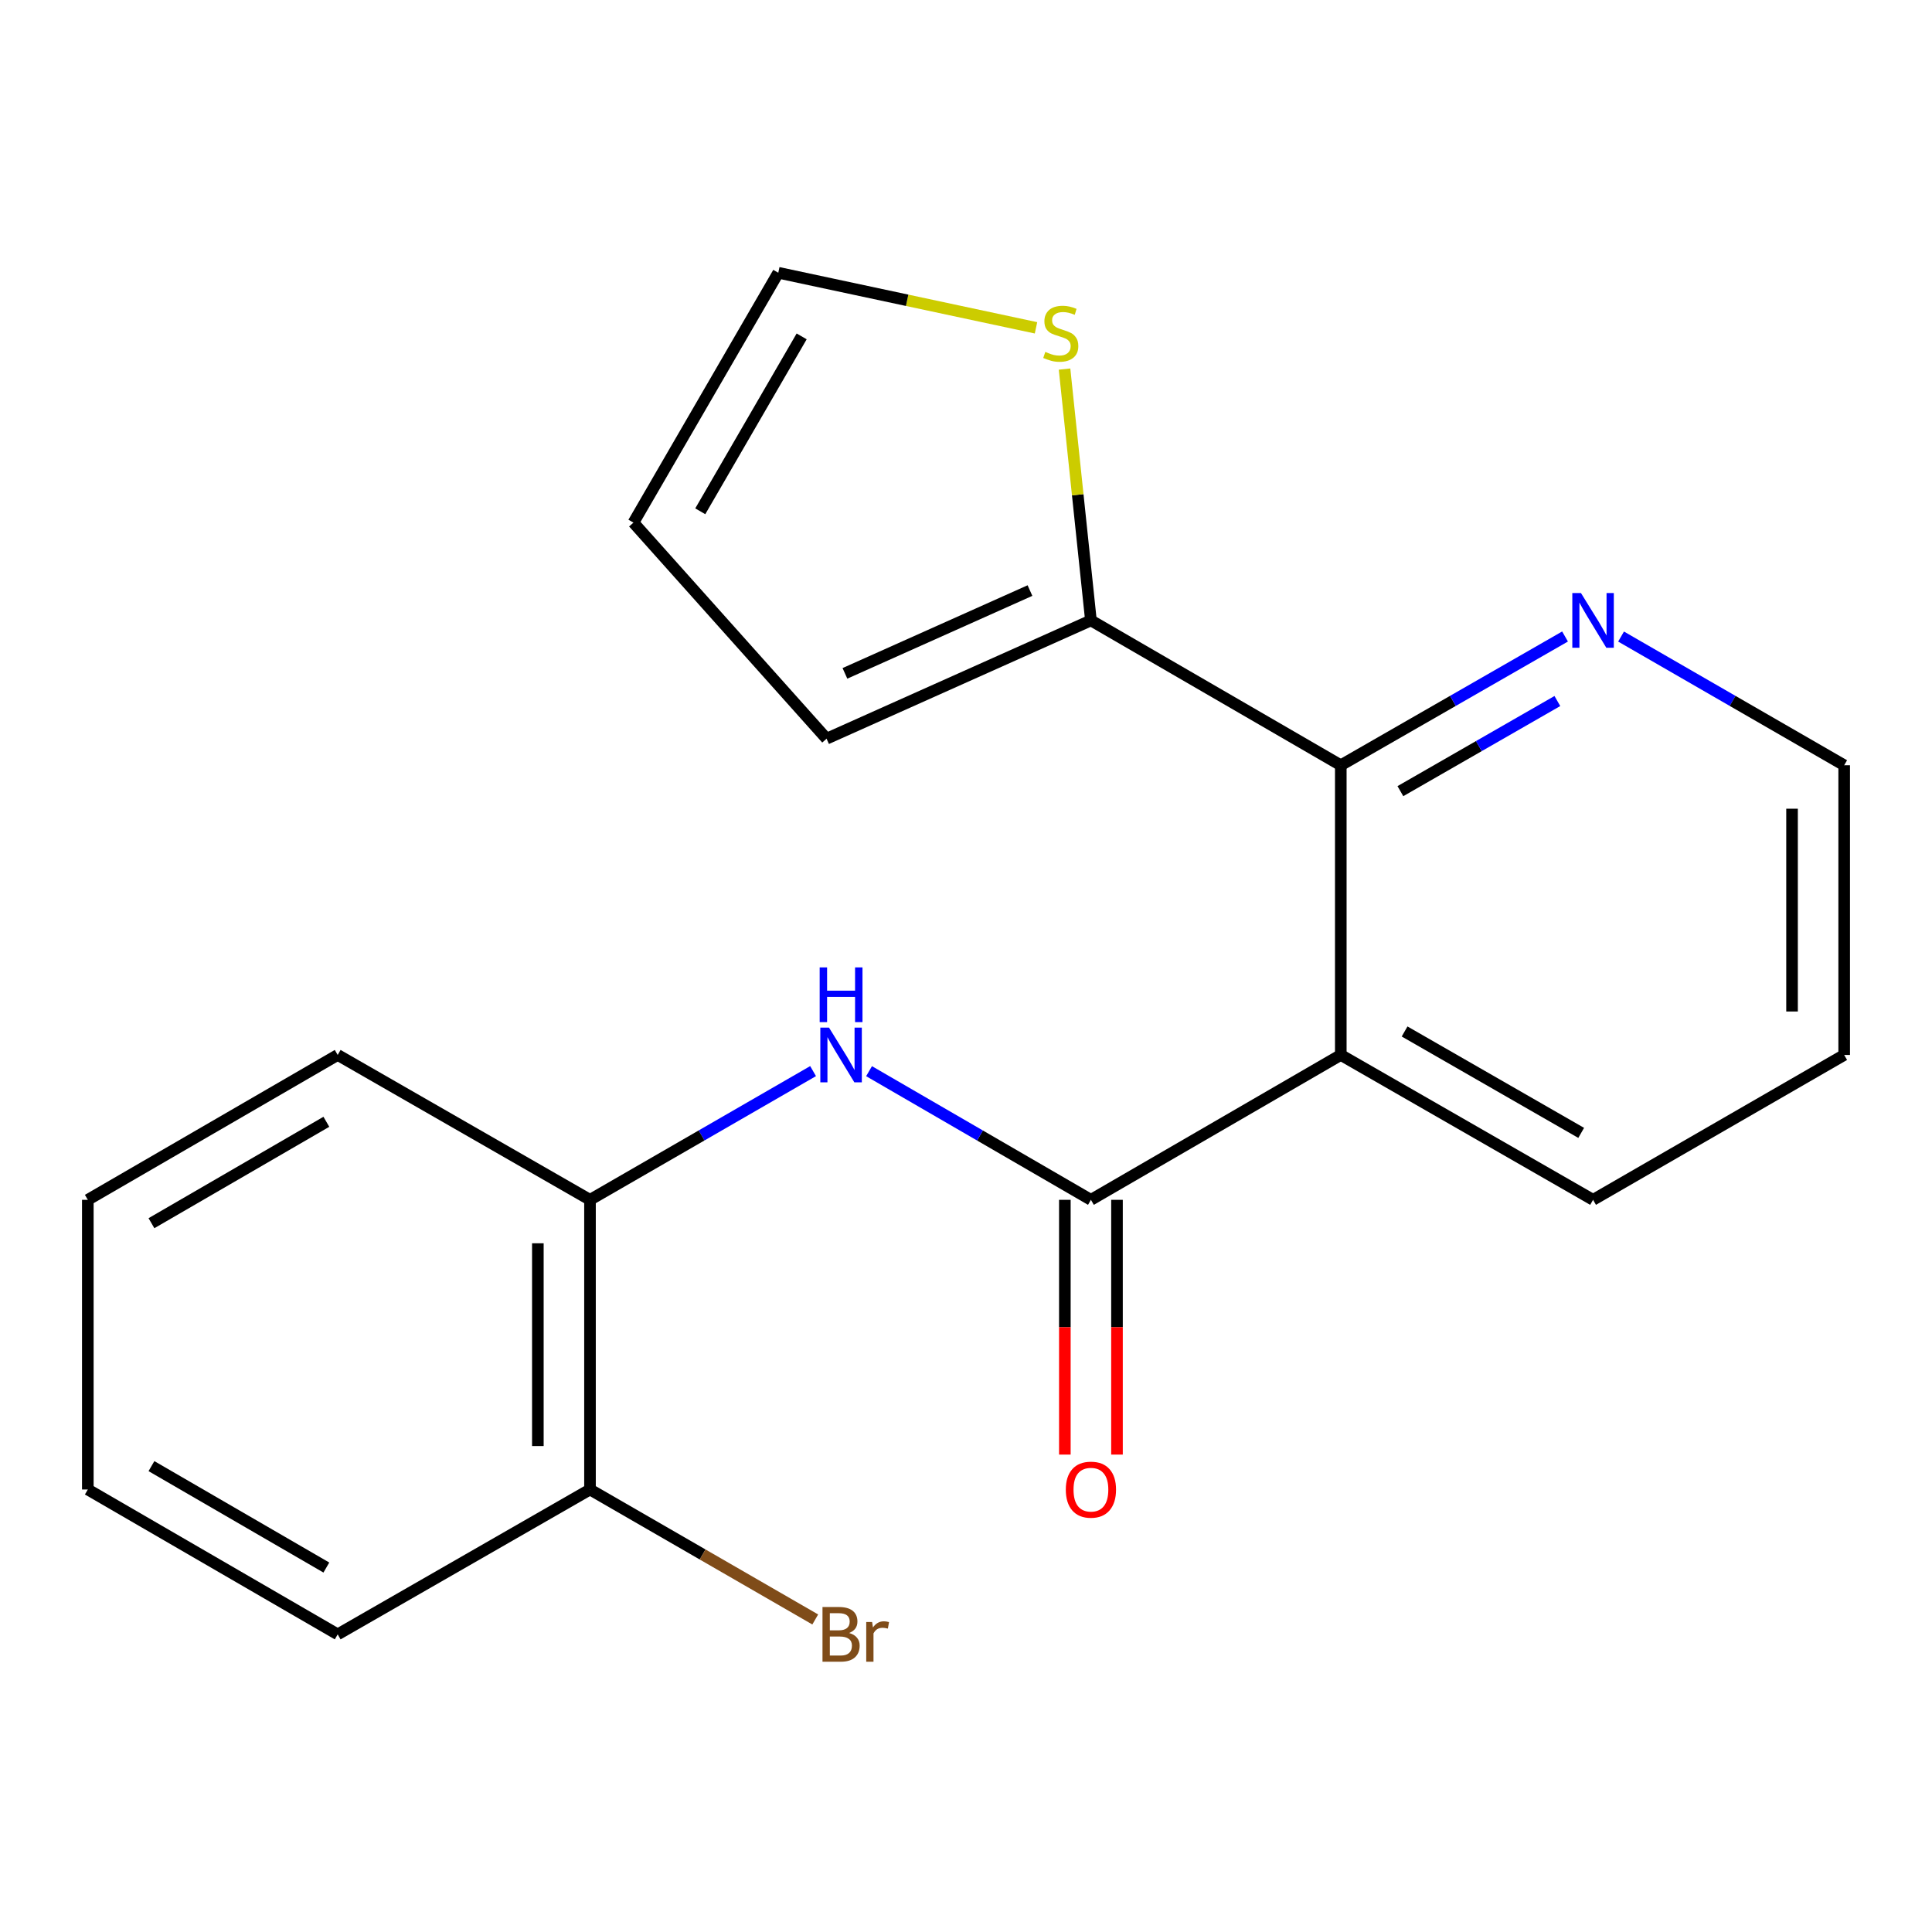 <?xml version='1.0' encoding='iso-8859-1'?>
<svg version='1.1' baseProfile='full'
              xmlns='http://www.w3.org/2000/svg'
                      xmlns:rdkit='http://www.rdkit.org/xml'
                      xmlns:xlink='http://www.w3.org/1999/xlink'
                  xml:space='preserve'
width='1000px' height='1000px' viewBox='0 0 1000 1000'>
<!-- END OF HEADER -->
<rect style='opacity:1.0;fill:#FFFFFF;stroke:none' width='1000' height='1000' x='0' y='0'> </rect>
<path class='bond-0' d='M 693.991,546.042 L 564.659,621.03' style='fill:none;fill-rule:evenodd;stroke:#000000;stroke-width:6px;stroke-linecap:butt;stroke-linejoin:miter;stroke-opacity:1' />
<path class='bond-1' d='M 693.991,546.042 L 693.991,396.096' style='fill:none;fill-rule:evenodd;stroke:#000000;stroke-width:6px;stroke-linecap:butt;stroke-linejoin:miter;stroke-opacity:1' />
<path class='bond-13' d='M 693.991,546.042 L 824.568,621.03' style='fill:none;fill-rule:evenodd;stroke:#000000;stroke-width:6px;stroke-linecap:butt;stroke-linejoin:miter;stroke-opacity:1' />
<path class='bond-13' d='M 727.016,533.889 L 818.42,586.381' style='fill:none;fill-rule:evenodd;stroke:#000000;stroke-width:6px;stroke-linecap:butt;stroke-linejoin:miter;stroke-opacity:1' />
<path class='bond-2' d='M 564.659,621.03 L 507.239,587.733' style='fill:none;fill-rule:evenodd;stroke:#000000;stroke-width:6px;stroke-linecap:butt;stroke-linejoin:miter;stroke-opacity:1' />
<path class='bond-2' d='M 507.239,587.733 L 449.818,554.437' style='fill:none;fill-rule:evenodd;stroke:#0000FF;stroke-width:6px;stroke-linecap:butt;stroke-linejoin:miter;stroke-opacity:1' />
<path class='bond-7' d='M 551.166,621.03 L 551.166,686.961' style='fill:none;fill-rule:evenodd;stroke:#000000;stroke-width:6px;stroke-linecap:butt;stroke-linejoin:miter;stroke-opacity:1' />
<path class='bond-7' d='M 551.166,686.961 L 551.166,752.893' style='fill:none;fill-rule:evenodd;stroke:#FF0000;stroke-width:6px;stroke-linecap:butt;stroke-linejoin:miter;stroke-opacity:1' />
<path class='bond-7' d='M 578.151,621.03 L 578.151,686.961' style='fill:none;fill-rule:evenodd;stroke:#000000;stroke-width:6px;stroke-linecap:butt;stroke-linejoin:miter;stroke-opacity:1' />
<path class='bond-7' d='M 578.151,686.961 L 578.151,752.893' style='fill:none;fill-rule:evenodd;stroke:#FF0000;stroke-width:6px;stroke-linecap:butt;stroke-linejoin:miter;stroke-opacity:1' />
<path class='bond-3' d='M 693.991,396.096 L 564.659,321.123' style='fill:none;fill-rule:evenodd;stroke:#000000;stroke-width:6px;stroke-linecap:butt;stroke-linejoin:miter;stroke-opacity:1' />
<path class='bond-6' d='M 693.991,396.096 L 752.028,362.773' style='fill:none;fill-rule:evenodd;stroke:#000000;stroke-width:6px;stroke-linecap:butt;stroke-linejoin:miter;stroke-opacity:1' />
<path class='bond-6' d='M 752.028,362.773 L 810.064,329.451' style='fill:none;fill-rule:evenodd;stroke:#0000FF;stroke-width:6px;stroke-linecap:butt;stroke-linejoin:miter;stroke-opacity:1' />
<path class='bond-6' d='M 724.839,409.501 L 765.464,386.175' style='fill:none;fill-rule:evenodd;stroke:#000000;stroke-width:6px;stroke-linecap:butt;stroke-linejoin:miter;stroke-opacity:1' />
<path class='bond-6' d='M 765.464,386.175 L 806.09,362.849' style='fill:none;fill-rule:evenodd;stroke:#0000FF;stroke-width:6px;stroke-linecap:butt;stroke-linejoin:miter;stroke-opacity:1' />
<path class='bond-5' d='M 420.85,554.403 L 363.115,587.716' style='fill:none;fill-rule:evenodd;stroke:#0000FF;stroke-width:6px;stroke-linecap:butt;stroke-linejoin:miter;stroke-opacity:1' />
<path class='bond-5' d='M 363.115,587.716 L 305.379,621.03' style='fill:none;fill-rule:evenodd;stroke:#000000;stroke-width:6px;stroke-linecap:butt;stroke-linejoin:miter;stroke-opacity:1' />
<path class='bond-4' d='M 564.659,321.123 L 557.833,256.081' style='fill:none;fill-rule:evenodd;stroke:#000000;stroke-width:6px;stroke-linecap:butt;stroke-linejoin:miter;stroke-opacity:1' />
<path class='bond-4' d='M 557.833,256.081 L 551.006,191.039' style='fill:none;fill-rule:evenodd;stroke:#CCCC00;stroke-width:6px;stroke-linecap:butt;stroke-linejoin:miter;stroke-opacity:1' />
<path class='bond-8' d='M 564.659,321.123 L 427.83,382.348' style='fill:none;fill-rule:evenodd;stroke:#000000;stroke-width:6px;stroke-linecap:butt;stroke-linejoin:miter;stroke-opacity:1' />
<path class='bond-8' d='M 533.113,305.675 L 437.333,348.533' style='fill:none;fill-rule:evenodd;stroke:#000000;stroke-width:6px;stroke-linecap:butt;stroke-linejoin:miter;stroke-opacity:1' />
<path class='bond-9' d='M 536.235,169.682 L 469.537,155.43' style='fill:none;fill-rule:evenodd;stroke:#CCCC00;stroke-width:6px;stroke-linecap:butt;stroke-linejoin:miter;stroke-opacity:1' />
<path class='bond-9' d='M 469.537,155.43 L 402.839,141.178' style='fill:none;fill-rule:evenodd;stroke:#000000;stroke-width:6px;stroke-linecap:butt;stroke-linejoin:miter;stroke-opacity:1' />
<path class='bond-10' d='M 305.379,621.03 L 305.379,770.961' style='fill:none;fill-rule:evenodd;stroke:#000000;stroke-width:6px;stroke-linecap:butt;stroke-linejoin:miter;stroke-opacity:1' />
<path class='bond-10' d='M 278.394,643.519 L 278.394,748.471' style='fill:none;fill-rule:evenodd;stroke:#000000;stroke-width:6px;stroke-linecap:butt;stroke-linejoin:miter;stroke-opacity:1' />
<path class='bond-15' d='M 305.379,621.03 L 174.787,546.042' style='fill:none;fill-rule:evenodd;stroke:#000000;stroke-width:6px;stroke-linecap:butt;stroke-linejoin:miter;stroke-opacity:1' />
<path class='bond-20' d='M 839.059,329.481 L 896.802,362.789' style='fill:none;fill-rule:evenodd;stroke:#0000FF;stroke-width:6px;stroke-linecap:butt;stroke-linejoin:miter;stroke-opacity:1' />
<path class='bond-20' d='M 896.802,362.789 L 954.545,396.096' style='fill:none;fill-rule:evenodd;stroke:#000000;stroke-width:6px;stroke-linecap:butt;stroke-linejoin:miter;stroke-opacity:1' />
<path class='bond-11' d='M 427.83,382.348 L 327.866,270.511' style='fill:none;fill-rule:evenodd;stroke:#000000;stroke-width:6px;stroke-linecap:butt;stroke-linejoin:miter;stroke-opacity:1' />
<path class='bond-21' d='M 402.839,141.178 L 327.866,270.511' style='fill:none;fill-rule:evenodd;stroke:#000000;stroke-width:6px;stroke-linecap:butt;stroke-linejoin:miter;stroke-opacity:1' />
<path class='bond-21' d='M 414.939,174.112 L 362.458,264.645' style='fill:none;fill-rule:evenodd;stroke:#000000;stroke-width:6px;stroke-linecap:butt;stroke-linejoin:miter;stroke-opacity:1' />
<path class='bond-12' d='M 305.379,770.961 L 363.675,804.597' style='fill:none;fill-rule:evenodd;stroke:#000000;stroke-width:6px;stroke-linecap:butt;stroke-linejoin:miter;stroke-opacity:1' />
<path class='bond-12' d='M 363.675,804.597 L 421.97,838.234' style='fill:none;fill-rule:evenodd;stroke:#7F4C19;stroke-width:6px;stroke-linecap:butt;stroke-linejoin:miter;stroke-opacity:1' />
<path class='bond-16' d='M 305.379,770.961 L 174.787,845.949' style='fill:none;fill-rule:evenodd;stroke:#000000;stroke-width:6px;stroke-linecap:butt;stroke-linejoin:miter;stroke-opacity:1' />
<path class='bond-17' d='M 824.568,621.03 L 954.545,546.042' style='fill:none;fill-rule:evenodd;stroke:#000000;stroke-width:6px;stroke-linecap:butt;stroke-linejoin:miter;stroke-opacity:1' />
<path class='bond-14' d='M 954.545,396.096 L 954.545,546.042' style='fill:none;fill-rule:evenodd;stroke:#000000;stroke-width:6px;stroke-linecap:butt;stroke-linejoin:miter;stroke-opacity:1' />
<path class='bond-14' d='M 927.561,418.588 L 927.561,523.55' style='fill:none;fill-rule:evenodd;stroke:#000000;stroke-width:6px;stroke-linecap:butt;stroke-linejoin:miter;stroke-opacity:1' />
<path class='bond-18' d='M 174.787,546.042 L 45.455,621.03' style='fill:none;fill-rule:evenodd;stroke:#000000;stroke-width:6px;stroke-linecap:butt;stroke-linejoin:miter;stroke-opacity:1' />
<path class='bond-18' d='M 168.923,580.635 L 78.39,633.126' style='fill:none;fill-rule:evenodd;stroke:#000000;stroke-width:6px;stroke-linecap:butt;stroke-linejoin:miter;stroke-opacity:1' />
<path class='bond-22' d='M 174.787,845.949 L 45.455,770.961' style='fill:none;fill-rule:evenodd;stroke:#000000;stroke-width:6px;stroke-linecap:butt;stroke-linejoin:miter;stroke-opacity:1' />
<path class='bond-22' d='M 168.923,811.356 L 78.39,758.864' style='fill:none;fill-rule:evenodd;stroke:#000000;stroke-width:6px;stroke-linecap:butt;stroke-linejoin:miter;stroke-opacity:1' />
<path class='bond-19' d='M 45.455,621.03 L 45.455,770.961' style='fill:none;fill-rule:evenodd;stroke:#000000;stroke-width:6px;stroke-linecap:butt;stroke-linejoin:miter;stroke-opacity:1' />
<path  class='atom-3' d='M 429.081 531.882
L 438.361 546.882
Q 439.281 548.362, 440.761 551.042
Q 442.241 553.722, 442.321 553.882
L 442.321 531.882
L 446.081 531.882
L 446.081 560.202
L 442.201 560.202
L 432.241 543.802
Q 431.081 541.882, 429.841 539.682
Q 428.641 537.482, 428.281 536.802
L 428.281 560.202
L 424.601 560.202
L 424.601 531.882
L 429.081 531.882
' fill='#0000FF'/>
<path  class='atom-3' d='M 424.261 500.73
L 428.101 500.73
L 428.101 512.77
L 442.581 512.77
L 442.581 500.73
L 446.421 500.73
L 446.421 529.05
L 442.581 529.05
L 442.581 515.97
L 428.101 515.97
L 428.101 529.05
L 424.261 529.05
L 424.261 500.73
' fill='#0000FF'/>
<path  class='atom-5' d='M 541.053 182.141
Q 541.373 182.261, 542.693 182.821
Q 544.013 183.381, 545.453 183.741
Q 546.933 184.061, 548.373 184.061
Q 551.053 184.061, 552.613 182.781
Q 554.173 181.461, 554.173 179.181
Q 554.173 177.621, 553.373 176.661
Q 552.613 175.701, 551.413 175.181
Q 550.213 174.661, 548.213 174.061
Q 545.693 173.301, 544.173 172.581
Q 542.693 171.861, 541.613 170.341
Q 540.573 168.821, 540.573 166.261
Q 540.573 162.701, 542.973 160.501
Q 545.413 158.301, 550.213 158.301
Q 553.493 158.301, 557.213 159.861
L 556.293 162.941
Q 552.893 161.541, 550.333 161.541
Q 547.573 161.541, 546.053 162.701
Q 544.533 163.821, 544.573 165.781
Q 544.573 167.301, 545.333 168.221
Q 546.133 169.141, 547.253 169.661
Q 548.413 170.181, 550.333 170.781
Q 552.893 171.581, 554.413 172.381
Q 555.933 173.181, 557.013 174.821
Q 558.133 176.421, 558.133 179.181
Q 558.133 183.101, 555.493 185.221
Q 552.893 187.301, 548.533 187.301
Q 546.013 187.301, 544.093 186.741
Q 542.213 186.221, 539.973 185.301
L 541.053 182.141
' fill='#CCCC00'/>
<path  class='atom-7' d='M 818.308 306.963
L 827.588 321.963
Q 828.508 323.443, 829.988 326.123
Q 831.468 328.803, 831.548 328.963
L 831.548 306.963
L 835.308 306.963
L 835.308 335.283
L 831.428 335.283
L 821.468 318.883
Q 820.308 316.963, 819.068 314.763
Q 817.868 312.563, 817.508 311.883
L 817.508 335.283
L 813.828 335.283
L 813.828 306.963
L 818.308 306.963
' fill='#0000FF'/>
<path  class='atom-8' d='M 551.659 771.041
Q 551.659 764.241, 555.019 760.441
Q 558.379 756.641, 564.659 756.641
Q 570.939 756.641, 574.299 760.441
Q 577.659 764.241, 577.659 771.041
Q 577.659 777.921, 574.259 781.841
Q 570.859 785.721, 564.659 785.721
Q 558.419 785.721, 555.019 781.841
Q 551.659 777.961, 551.659 771.041
M 564.659 782.521
Q 568.979 782.521, 571.299 779.641
Q 573.659 776.721, 573.659 771.041
Q 573.659 765.481, 571.299 762.681
Q 568.979 759.841, 564.659 759.841
Q 560.339 759.841, 557.979 762.641
Q 555.659 765.441, 555.659 771.041
Q 555.659 776.761, 557.979 779.641
Q 560.339 782.521, 564.659 782.521
' fill='#FF0000'/>
<path  class='atom-13' d='M 439.481 845.229
Q 442.201 845.989, 443.561 847.669
Q 444.961 849.309, 444.961 851.749
Q 444.961 855.669, 442.441 857.909
Q 439.961 860.109, 435.241 860.109
L 425.721 860.109
L 425.721 831.789
L 434.081 831.789
Q 438.921 831.789, 441.361 833.749
Q 443.801 835.709, 443.801 839.309
Q 443.801 843.589, 439.481 845.229
M 429.521 834.989
L 429.521 843.869
L 434.081 843.869
Q 436.881 843.869, 438.321 842.749
Q 439.801 841.589, 439.801 839.309
Q 439.801 834.989, 434.081 834.989
L 429.521 834.989
M 435.241 856.909
Q 438.001 856.909, 439.481 855.589
Q 440.961 854.269, 440.961 851.749
Q 440.961 849.429, 439.321 848.269
Q 437.721 847.069, 434.641 847.069
L 429.521 847.069
L 429.521 856.909
L 435.241 856.909
' fill='#7F4C19'/>
<path  class='atom-13' d='M 451.401 839.549
L 451.841 842.389
Q 454.001 839.189, 457.521 839.189
Q 458.641 839.189, 460.161 839.589
L 459.561 842.949
Q 457.841 842.549, 456.881 842.549
Q 455.201 842.549, 454.081 843.229
Q 453.001 843.869, 452.121 845.429
L 452.121 860.109
L 448.361 860.109
L 448.361 839.549
L 451.401 839.549
' fill='#7F4C19'/>
</svg>
